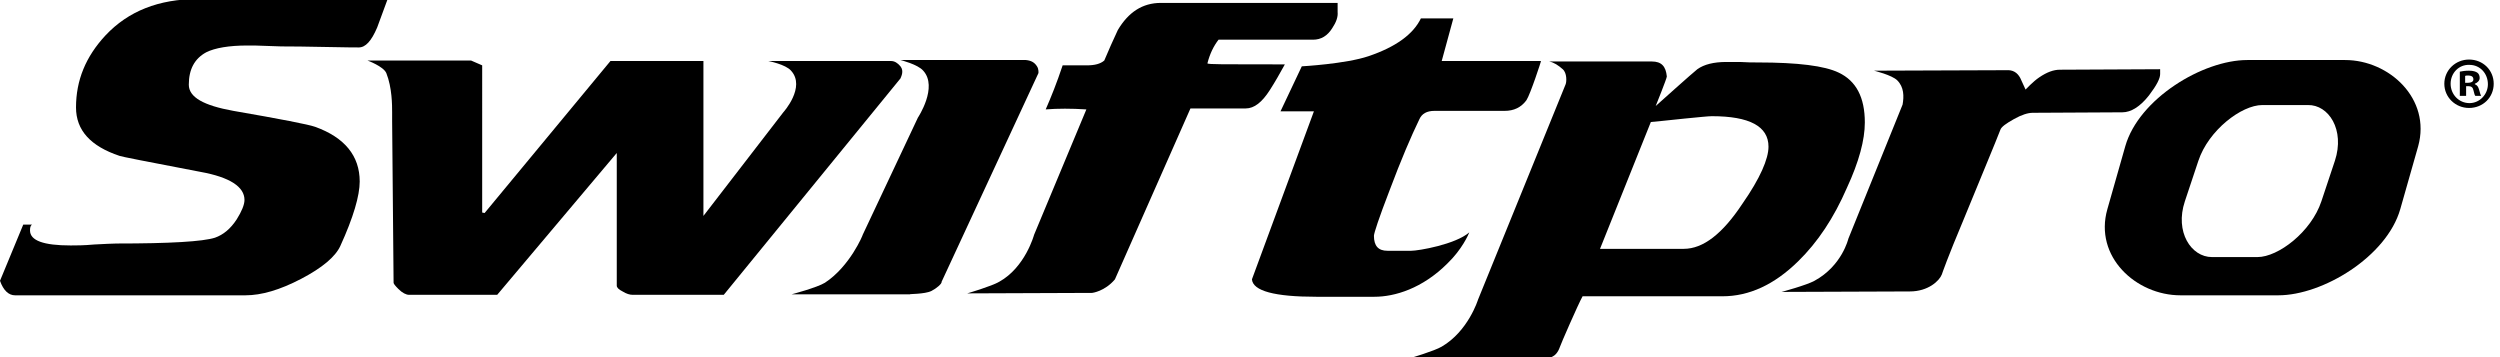 <?xml version="1.0" encoding="utf-8"?>
<!-- Generator: Adobe Illustrator 24.0.0, SVG Export Plug-In . SVG Version: 6.00 Build 0)  -->
<svg version="1.1" id="レイヤー_1" xmlns="http://www.w3.org/2000/svg" xmlns:xlink="http://www.w3.org/1999/xlink" x="0px"
	 y="0px" viewBox="0 0 516.4 73.8" style="enable-background:new 0 0 516.4 73.8;" xml:space="preserve">
<style type="text/css">
	.st0{fill:#000000;}
</style>
<title>swiftpro_logo</title>
<g>
	<g>
		<path class="st0" d="M315.3,20.7c-1.1,1.5-2.6,2.2-4.5,2.2h-14.5c-1.6,0-2.6,0.6-3.1,1.7c-1.7,3.5-3.8,8.4-6.2,14.8
			c-2.2,5.7-3.2,8.8-3.2,9.3c0,2.1,0.9,3.1,2.8,3.1h4.9c1.5,0,9.1-1.3,12-3.8c-0.2,0.5-1.5,3.5-4.5,6.4c-5.2,5.2-10.9,6.9-15.1,6.9
			h-6.8h-5.2c-8.6,0-13.1-1.2-13.3-3.6l12.8-34.7h-6.9c0.2-0.4,4.4-9.3,4.4-9.3s9.1-0.5,13.8-2.1c5.6-1.9,9.2-4.5,10.8-7.8h6.7
			c-0.5,1.8-1.3,4.7-2.4,8.8h20.5C318.4,12.5,316.1,19.5,315.3,20.7"/>
		<path class="st0" d="M145.3,44.6v-32h-19.2l-26,31.4l-0.5-0.1V13.5l-2.3-1h-8.7l-3.1,0h-9.6c0,0,3.3,1.2,3.9,2.6
			c1.2,3,1.2,6.7,1.2,8.1l0,1.8l0.3,33.4c0,0.2,0.3,0.6,1,1.3c0.8,0.8,1.6,1.2,2.2,1.2h18.2l24.7-29.3v27.4c0,0.4,0.4,0.8,1.2,1.2
			c0.8,0.5,1.5,0.7,2.1,0.7h18.8L186,16.2c0.1-0.3,0.8-1.5,0-2.5c-0.6-0.7-1.2-1.1-2-1.1l-25.3,0c0,0,3.6,0.7,4.7,2
			c3.1,3.4-1.6,8.6-1.6,8.6L145.3,44.6z"/>
		<path class="st0" d="M213.6,48.5l10.8-25.9c-3.1-0.2-5.9-0.2-8.4,0c1.1-2.5,2.3-5.5,3.5-9.1c0.6,0,1.4,0,2.5,0h2.5
			c1.6,0,2.8-0.3,3.6-1c0.9-2.1,1.8-4.2,2.8-6.3c2.2-3.7,5.1-5.6,8.9-5.6h36.5v1.9c0.1,1-0.3,2.1-1.1,3.3c-1,1.6-2.3,2.4-4,2.4
			h-19.5c-1,1.3-1.8,2.9-2.3,4.9c0.3,0.2,2.6,0.2,16,0.2c-1,1.8-2,3.6-3.1,5.3c-1.6,2.5-3.2,3.8-5,3.8h-11.4l-15.6,35.3
			c-2.1,2.5-4.7,2.8-4.7,2.8l-25.8,0.1c0,0,5.1-1.5,6.6-2.4C211.8,55.2,213.6,48.5,213.6,48.5"/>
		<path class="st0" d="M484.4,12.4h-20.2c-9.2,0-22.4,8-25.2,17.8l-3.7,13c-2.8,9.8,5.9,17.8,15.1,17.8h9.8h0.8h9.6
			c9.2,0,22.4-8,25.2-17.8l3.7-13C502.2,20.4,493.5,12.4,484.4,12.4z M482.3,33.2l-2.8,8.4c-2.1,6.3-8.9,11.5-13.2,11.5h-2.2h-1.5
			h-5.7c-4.3,0-7.7-5.2-5.6-11.5l2.8-8.4c2.1-6.3,8.9-11.5,13.2-11.5h9.4C481,21.6,484.4,26.8,482.3,33.2z"/>
		<path class="st0" d="M323.4,17.4c0.2-0.5,0.3-2.3-0.6-3.1c-0.9-0.8-1.8-1.4-2.8-1.6h21.2c2,0,2.9,1,3.1,3.1c0,0.4-2.3,6.1-2.3,6.1
			s7.8-7,8.6-7.6c1.4-1,3.4-1.5,6-1.5h2.8c1.5,0.1,2.7,0.1,3.7,0.1c8.3,0,13.8,0.7,16.7,2.1c3.6,1.7,5.4,5.1,5.4,10.3
			c0,3.6-1.2,8.1-3.7,13.5c-2.7,6.2-6,11.2-10.1,15.2c-4.9,4.8-10.1,7.2-15.6,7.2h-28.9c-0.9,1.6-4.6,10.1-4.7,10.5
			c-0.8,2.3-2.4,2.3-3.3,2.3l-27.7,0c0,0,5.1-1.5,6.6-2.4c5.5-3.2,7.5-9.7,7.5-9.7L323.4,17.4z M365.3,30.3c0-4.2-3.9-6.3-11.7-6.3
			c-0.7,0-2.6,0.2-5.7,0.5c-3.6,0.4-5.9,0.6-6.9,0.7l-10.5,26.2h17.3c4,0,8-3.1,12.1-9.3C363.6,36.8,365.3,32.8,365.3,30.3"/>
		<path class="st0" d="M170.4,58.4c-1.6,1-6.9,2.4-6.9,2.4l24.5,0c-0.5-0.1,3,0,4.4-0.7c1-0.5,2.2-1.5,2.1-1.9l20-43.1
			c0,0,0.1-0.8-0.3-1.4c-0.5-0.8-1.2-1.2-2.3-1.3h-13.5l-2.6,0H186c0,0,3.6,0.9,4.7,2.2c3.1,3.4-1.1,9.7-1.1,9.7l-11.4,24.2
			C178.3,48.4,175.6,55,170.4,58.4"/>
		<path class="st0" d="M80,0c-0.7,1.9-1.4,3.8-2.1,5.7c-1.2,2.8-2.4,4.1-3.8,4.1c-0.3,0-2.7,0-7.1-0.1c-4.4-0.1-6.8-0.1-7.2-0.1
			c-0.9,0-2.3,0-4.3-0.1c-2-0.1-3.4-0.1-4.4-0.1c-3.8,0-6.7,0.5-8.5,1.4c-2.4,1.3-3.6,3.5-3.6,6.7c0,2.6,3.1,4.3,9.2,5.4
			c9.8,1.7,15.5,2.8,16.9,3.3c6.1,2.2,9.2,6,9.2,11.3c0,2.9-1.3,7.4-4,13.3c-1,2.2-3.7,4.5-8.1,6.8C57.8,59.9,54,61,50.7,61H3.1
			c-1.3,0-2.4-1-3.1-3l4.8-11.6h1.8c-0.3,0.2-0.4,0.6-0.4,1.2c0,2.1,2.8,3.1,8.4,3.1c1.1,0,2.7,0,4.9-0.2c2.2-0.1,3.7-0.2,4.6-0.2
			c11,0,17.8-0.4,20.3-1.2c1.7-0.6,3.2-1.8,4.5-3.8c1-1.6,1.6-3,1.6-4c0-2.7-3-4.7-9.1-5.8c-11-2.1-16.6-3.2-16.7-3.3
			c-6-2-9-5.3-9-10c0-5.6,2-10.5,6.1-14.9c4.7-5,11-7.5,19-7.5H80z"/>
		<path class="st0" d="M394.5,60.2c3.8,0,6.1-2.2,6.6-3.5c0.1-0.3,1.2-3.5,4.4-11.1c4.1-10,6.7-16.2,7.7-18.8
			c0.2-0.6,1.2-1.3,2.8-2.2c1.6-0.9,2.9-1.3,3.9-1.3l18.5-0.1c1.8,0,3.7-1.2,5.5-3.5c1.6-2.1,2.3-3.5,2.3-4.4l0-1l-20.7,0.1
			c-1.3,0-2.7,0.5-4.3,1.6c-1.2,0.8-2.8,2.5-2.8,2.5c-0.4-0.8-0.7-1.6-1.1-2.4c-0.6-1.1-1.5-1.7-2.9-1.6l-27.3,0.1
			c0,0,3.7,0.9,4.8,2c1.4,1.4,1.4,3.3,1.1,5l-11.2,27.7c0,0-1.3,5.6-7,8.7c-1.6,0.9-6.8,2.3-6.8,2.3L394.5,60.2z"/>
	</g>
	<g>
		<path class="st0" d="M515.1,17.3c0,2.8-2.2,5-5.1,5c-2.8,0-5.1-2.2-5.1-5s2.3-5,5.1-5C512.9,12.3,515.1,14.5,515.1,17.3z
			 M506.2,17.3c0,2.2,1.7,4,3.9,4c2.1,0,3.8-1.8,3.8-3.9c0-2.2-1.6-4-3.8-4C507.9,13.3,506.2,15.1,506.2,17.3z M509.2,19.8h-1.1v-5
			c0.5-0.1,1.1-0.2,1.9-0.2c0.9,0,1.4,0.2,1.7,0.4c0.3,0.2,0.5,0.6,0.5,1.1c0,0.6-0.5,1-1,1.2v0.1c0.5,0.2,0.7,0.5,0.9,1.2
			c0.2,0.8,0.3,1,0.4,1.2h-1.2c-0.2-0.2-0.2-0.6-0.4-1.2c-0.1-0.5-0.4-0.8-1-0.8h-0.5V19.8z M509.3,17.1h0.5c0.6,0,1.1-0.2,1.1-0.7
			c0-0.5-0.3-0.8-1.1-0.8c-0.3,0-0.5,0-0.6,0.1V17.1z"/>
	</g>
</g>
</svg>

